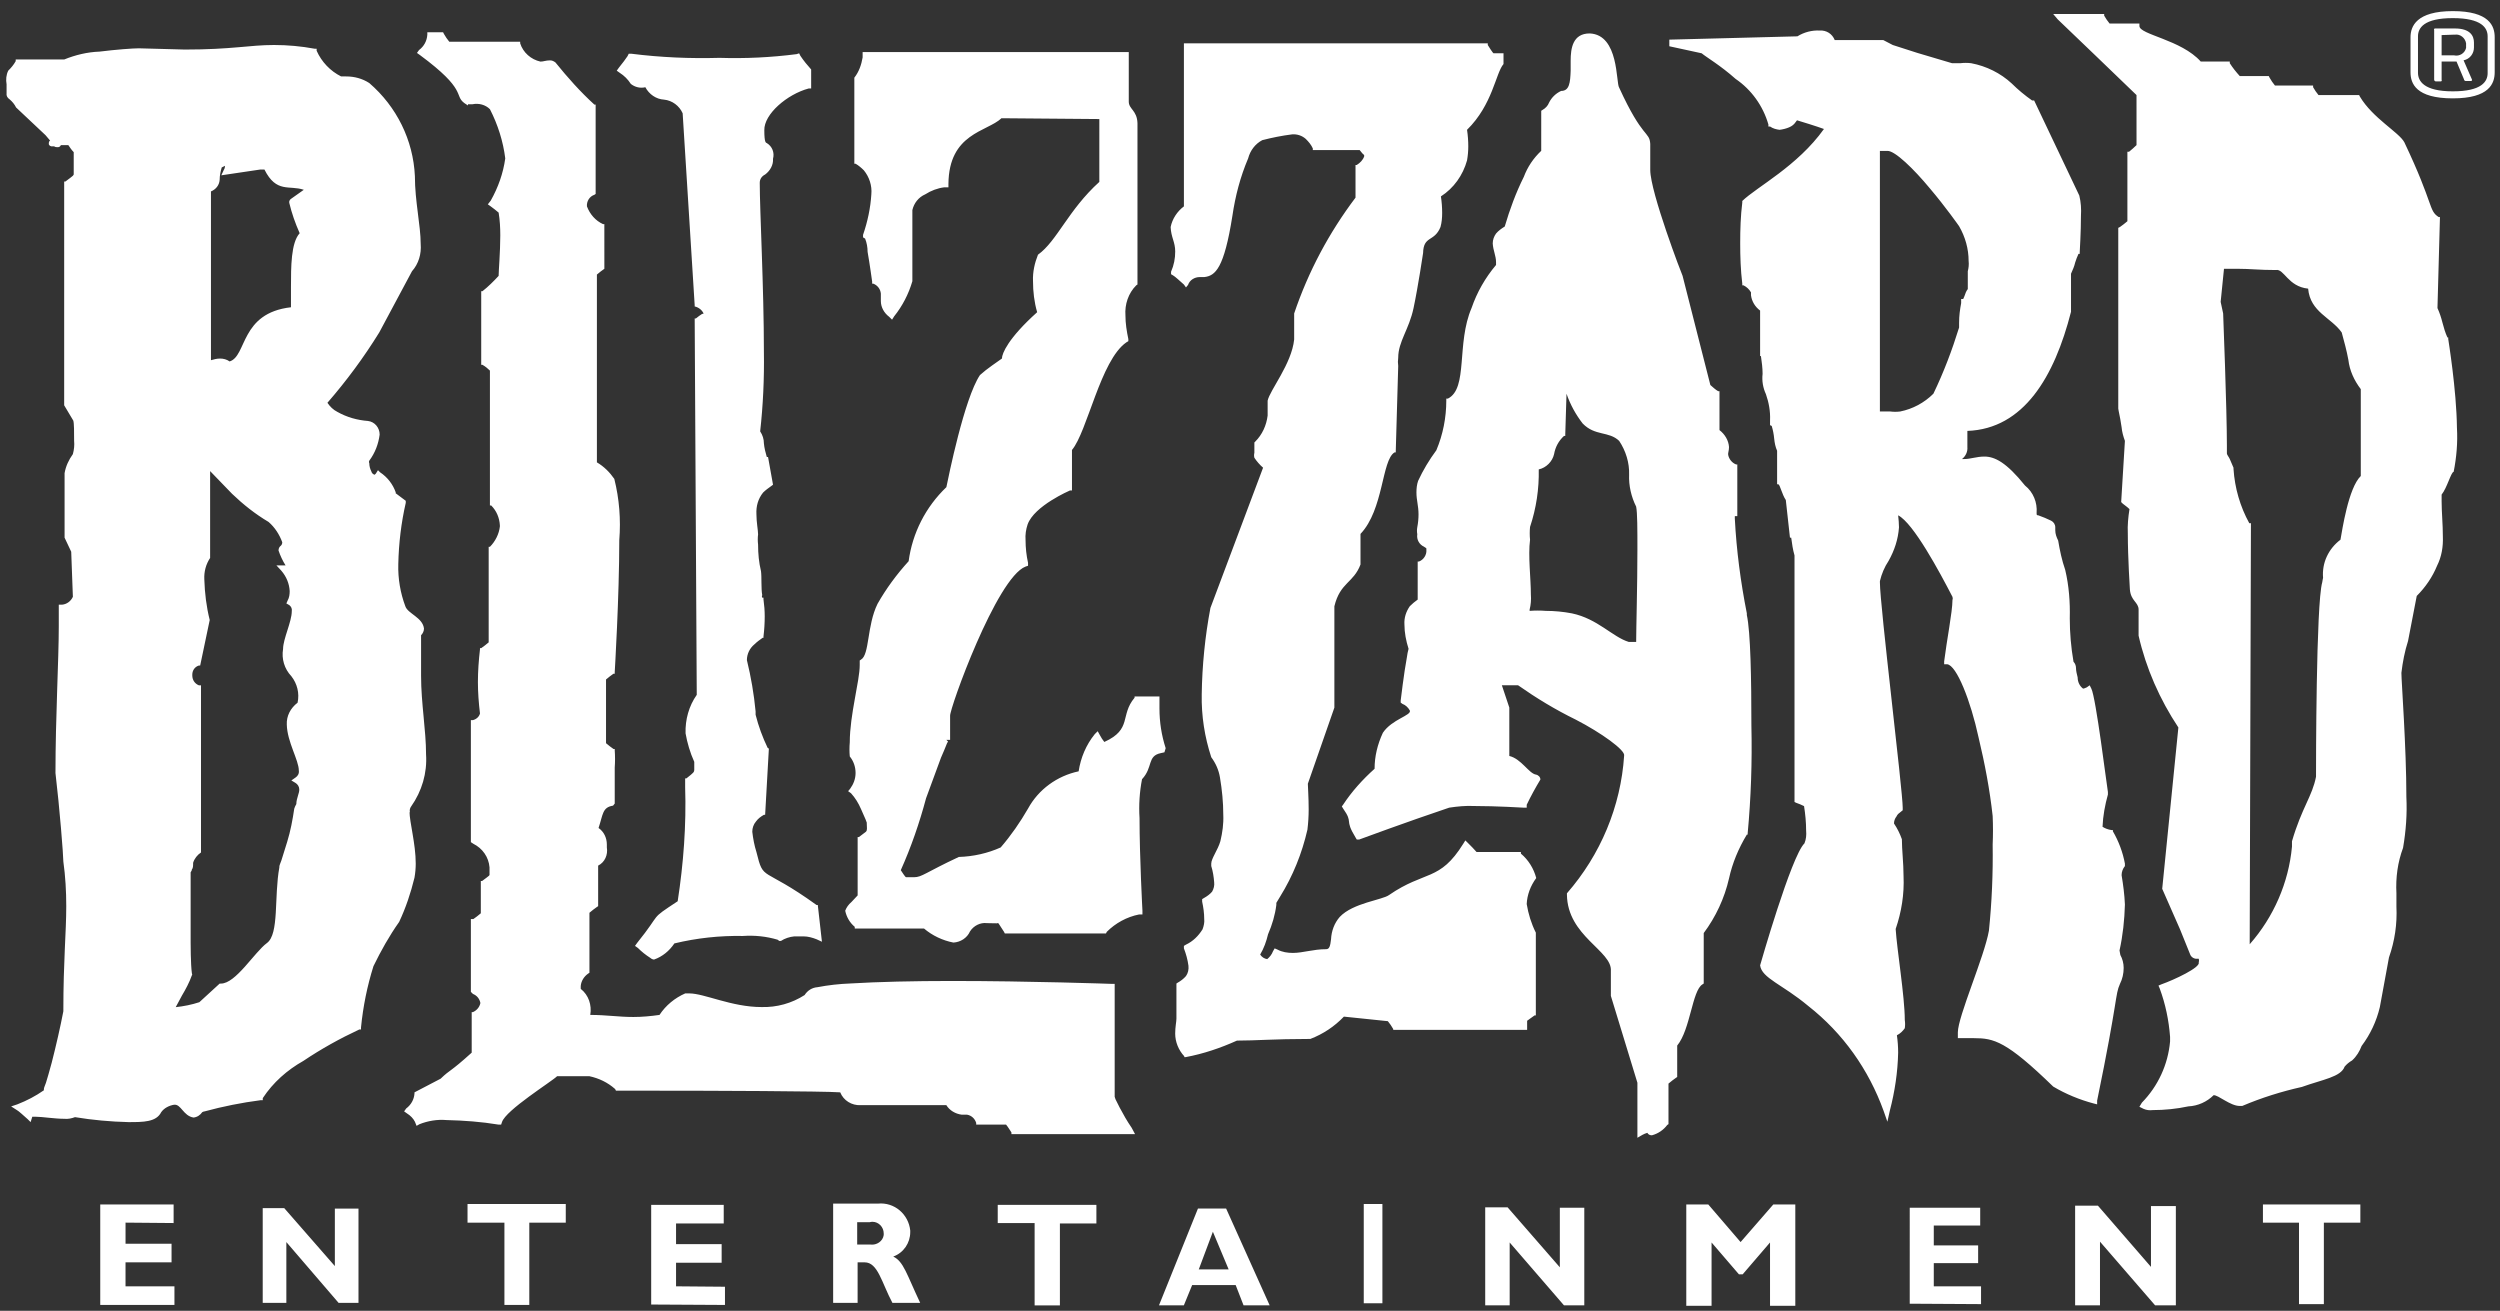 <svg xmlns="http://www.w3.org/2000/svg" fill="none" viewBox="0 0 185 97"><rect x="0" y="0" width="185" height="97" fill="#333333" stroke="none"/><path fill="#fff" d="M112.977 66.905c.123.735.338 1.439.675 2.112v6.122h-.092c-.184.122-.368.275-.552.398v.673h-9.909v-.061c-.122-.214-.245-.398-.399-.582l-3.251-.337c-.706.735-1.534 1.286-2.485 1.653h-.153c-2.485 0-3.865.122-5.276.122-1.227.551-2.485.979-3.804 1.224h-.092v-.061c-.429-.459-.675-1.071-.675-1.683 0-.49.092-.888.092-1.102v-2.602l.092-.061c.215-.122.429-.276.614-.49.153-.214.215-.49.184-.765-.061-.459-.184-.888-.337-1.286v-.184l.153-.092c.521-.245.92-.643 1.227-1.133.092-.245.153-.52.123-.765 0-.428-.061-.857-.153-1.286v-.184l.153-.092c.215-.122.429-.276.583-.459.123-.214.184-.459.153-.704-.031-.398-.092-.796-.215-1.194v-.184c0-.367.491-1.01.675-1.653.153-.643.245-1.286.215-1.959 0-.918-.092-1.837-.245-2.755-.092-.551-.307-1.041-.644-1.5-.491-1.5-.736-3.061-.706-4.652.031-2.143.245-4.285.644-6.397l3.896-10.376c-.245-.214-.46-.459-.644-.735-.031-.122-.031-.245 0-.367v-.765l.061-.061c.521-.52.828-1.194.92-1.928v-1.102c.153-.765 1.779-2.724 1.963-4.53V23.196c1.043-3.091 2.577-5.969 4.54-8.57v-2.418h.092c.245-.153.46-.367.552-.643 0-.184 0 0-.337-.459h-3.467v-.122c-.123-.276-.307-.49-.521-.704-.276-.245-.644-.367-1.012-.337-.736.092-1.503.245-2.209.429-.521.276-.89.765-1.043 1.347-.583 1.377-.951 2.785-1.166 4.255-.614 3.887-1.258 4.438-2.086 4.53h-.337c-.368 0-.736.214-.859.582l-.153.184-.153-.214c-.276-.245-.675-.612-.798-.673l-.153-.092v-.184c.215-.49.307-.979.307-1.5 0-.704-.307-1.041-.338-1.806.123-.612.491-1.163.982-1.53V3.209h22.486v.122c.398.643.429.612.429.612h.736v.796c-.583.673-.797 3-2.699 4.867.061.398.092.826.092 1.224 0 .337-.031.704-.092 1.041-.307 1.102-.982 2.051-1.933 2.663.061.398.092.826.092 1.224 0 .367-.031.704-.123 1.041-.46 1.133-1.257.612-1.288 1.928 0 0-.368 2.479-.706 4.071-.337 1.592-1.135 2.479-1.135 3.673-.03.214-.03.398 0 .612l-.184 6.397h-.092c-.951.582-.797 4.224-2.515 6.03v2.265c-.522 1.377-1.503 1.316-1.933 3.091v7.499l-1.963 5.632c0 .214.061 1.01.061 1.898 0 .49-.031 1.01-.092 1.5-.399 1.745-1.074 3.428-2.025 4.959l-.276.459v.153c-.092.735-.307 1.469-.614 2.173-.123.52-.307 1.041-.583 1.5.123.184.307.306.521.337.184-.153.337-.337.429-.582l.123-.214.215.092c.337.184.736.245 1.135.245.736 0 1.503-.276 2.454-.276.245 0 .307-.214.368-.735.031-.612.245-1.194.644-1.653.982-1.041 3.16-1.255 3.651-1.622 2.668-1.837 3.742-.979 5.491-3.795l.153-.245.215.214c.214.214.429.428.613.643h3.283v.122c.552.459.951 1.102 1.135 1.806-.43.582-.675 1.255-.706 1.928Zm16.627-13.192c.061 2.663-.031 5.326-.276 7.958v.092h-.062c-.613 1.01-1.073 2.112-1.319 3.244-.337 1.469-.981 2.847-1.871 4.04v3.734l-.092.061c-.767.459-.89 3.336-1.871 4.53v2.326l-.092.061c-.184.122-.369.275-.553.428v3l-.092.061c-.276.367-.674.643-1.135.765-.153 0-.276-.061-.337-.184-.123.031-.245.092-.368.153l-.368.214v-4.071l-1.964-6.428v-1.837c.123-1.5-3.221-2.571-3.251-5.663v-.092c2.485-2.847 3.988-6.428 4.233-10.193.092-.398-1.687-1.683-3.589-2.663-1.503-.735-2.914-1.592-4.264-2.541h-1.196l.552 1.653v3.581c.889.214 1.441 1.286 1.963 1.377.184.031.337.184.337.367-.368.612-.705 1.224-1.012 1.867v.214h-.245s-1.994-.122-3.651-.122c-.613-.031-1.227.031-1.84.122-3.099 1.041-6.657 2.357-6.657 2.357h-.184l-.092-.153c-.859-1.408-.123-1.01-.921-2.143l-.092-.153.092-.122c.645-.98 1.442-1.867 2.332-2.663 0-.918.215-1.806.613-2.663.675-1.01 2.148-1.286 1.994-1.653-.122-.214-.306-.398-.552-.49l-.123-.092v-.153s.246-2.081.461-3.214c.03-.214.061-.398.122-.612-.184-.582-.306-1.194-.306-1.806-.031-.49.122-.949.398-1.347.184-.184.368-.337.583-.49v-2.816h.092c.338-.122.583-.49.552-.857 0-.214 0-.092-.184-.245-.337-.153-.552-.52-.49-.918-.031-.184-.031-.337 0-.52.061-.306.092-.643.092-.949 0-.643-.154-1.041-.154-1.622 0-.306.031-.582.123-.857.368-.796.828-1.561 1.35-2.265.49-1.163.736-2.418.736-3.673v-.153h.123c1.503-.765.613-4.071 1.748-6.703.399-1.163 1.012-2.234 1.81-3.183v-.214c0-.459-.215-.857-.245-1.377 0-.275.092-.52.245-.735.184-.214.399-.367.644-.52.368-1.255.829-2.51 1.411-3.673.276-.735.706-1.377 1.289-1.928V8.198l.092-.061c.215-.122.399-.306.491-.551.184-.367.49-.673.889-.857.614 0 .675-.612.706-1.5v-.735c0-.918.153-2.02 1.411-2.02 2.178.092 1.933 3.673 2.178 4.01 1.748 3.826 2.239 3.214 2.301 4.163v1.928c0 1.653 2.362 7.805 2.392 7.836l2.056 8.081c.214.184.368.337.583.459h.092v2.877c.398.306.675.765.705 1.255 0 .276-.092.459-.061.582.061.306.276.582.583.704h.092v3.826h-.184v.184c.122 2.357.429 4.683.889 7.009v.122c.276 1.255.338 4.744.338 8.203Zm-16.32-9.733c.031.398 0 .765-.092 1.133v.092c.399-.031.797-.031 1.196 0 .644 0 1.289.061 1.933.184 1.902.398 3.006 1.745 4.202 2.112h.553c0-.918.092-4.193.092-6.826 0-1.5 0-2.724-.092-3.183-.368-.735-.553-1.561-.522-2.357.031-.888-.245-1.775-.736-2.51-.767-.735-1.779-.337-2.7-1.286-.521-.673-.92-1.408-1.196-2.204l-.092 3v.122h-.092c-.399.367-.644.826-.736 1.347-.123.551-.583 1.01-1.135 1.133.03 1.439-.184 2.877-.644 4.255-.031.306-.031.643 0 .949-.154 1.194.061 2.847.061 4.04ZM86.166 55.672l-.276.061c-1.012.214-.552 1.041-1.38 1.928-.184.949-.245 1.928-.184 2.877 0 2.908.215 6.856.215 6.856v.275h-.245c-.92.184-1.748.643-2.393 1.286l-.061.122h-7.485l-.061-.122c-.429-.673-.429-.673-.46-.643-.031.031-.338 0-.798 0-.491-.061-.982.184-1.258.612-.215.49-.706.796-1.227.826-.798-.153-1.565-.52-2.178-1.041h-5.123v-.122c-.368-.306-.614-.735-.706-1.194.092-.245.245-.459.46-.643l.46-.49v-4.316h.092c.614-.459.552-.398.583-.52.031-.122 0-.245 0-.49v-.061l-.092-.245c-.092-.214-.215-.49-.337-.765-.184-.428-.429-.826-.736-1.163l-.215-.153.153-.184c.245-.337.399-.735.399-1.163 0-.459-.153-.888-.429-1.224-.031-.337-.031-.704 0-1.041 0-2.051.736-4.53.736-5.724v-.337l.092-.061c.644-.367.429-2.51 1.227-4.132.644-1.133 1.411-2.173 2.301-3.153.276-2.081 1.258-4.01 2.792-5.479.153-.735 1.319-6.55 2.485-8.295.276-.245.583-.49.89-.704l.736-.52c0-.367.46-1.5 2.607-3.428-.215-.735-.307-1.53-.307-2.296-.031-.673.123-1.347.368-1.959 1.411-1.01 2.239-3.306 4.54-5.387V8.81l-7.24-.061c-1.074 1.01-3.896 1.102-3.927 4.867v.245h-.307c-.491.061-.982.245-1.411.52-.491.214-.828.643-.951 1.163v5.265c-.276.949-.736 1.837-1.35 2.602l-.153.245-.215-.214c-.368-.276-.614-.704-.614-1.163v-.551c-.031-.337-.245-.612-.552-.735h-.092v-.153s-.184-1.347-.337-2.204c0-.337-.061-.673-.184-.98l-.153-.092v-.184c.337-.98.552-1.99.614-3.0.061-.643-.153-1.286-.552-1.775-.184-.184-.399-.367-.614-.49h-.092V5.749c.338-.429.521-.949.614-1.5v-.398h19.694v3.673c0 .551.614.643.644 1.592V21.054l-.092.061c-.583.582-.859 1.408-.798 2.234 0 .582.092 1.163.215 1.745v.153l-.153.092c-1.902 1.316-2.884 6.612-4.019 7.958v3h-.153s-2.638 1.133-3.129 2.51c-.123.367-.184.765-.153 1.163 0 .551.061 1.133.184 1.683v.214l-.184.061c-2.147.826-5.644 10.56-5.583 11.05v1.775h-.276l.123.122c-.061.092-.092.153-.123.245-.092.214-.215.551-.399.949-.307.826-.706 1.898-1.104 3-.491 1.837-1.104 3.612-1.871 5.326.337.52.368.52.399.52h.583c.583 0 .828-.337 3.313-1.5 1.074-.031 2.147-.275 3.098-.704.767-.888 1.442-1.867 2.025-2.877.767-1.408 2.147-2.418 3.743-2.755.153-1.01.552-1.959 1.196-2.755l.215-.214.153.276c.092.184.215.367.337.52 2.086-.949 1.135-1.959 2.239-3.275v-.092h1.841V52.427c0 1.01.153 1.99.46 2.938l-.092.306Zm-55.862 4.377c0 .796.46 2.388.46 3.857 0 .337-.031.704-.092 1.041-.276 1.133-.644 2.234-1.135 3.275-.736 1.041-1.35 2.143-1.902 3.275-.46 1.469-.767 2.969-.92 4.53v.153h-.123c-1.442.673-2.822 1.439-4.141 2.326-1.196.673-2.239 1.592-3.006 2.755v.153h-.153c-1.411.184-2.792.459-4.141.826-.061 0-.123.031-.184.061-.153.214-.368.367-.644.398-.767-.122-.92-1.01-1.442-.949-.368.061-.736.245-.951.551-.368.735-1.319.735-2.423.735-1.319-.031-2.669-.153-3.957-.367-.245.092-.521.153-.798.122-.706 0-1.626-.153-2.117-.153H2.389l-.123.398-.215-.214c-.276-.245-.675-.612-.798-.673l-.429-.275.46-.153c.706-.276 1.35-.612 1.963-1.041v-.092c0-.092.092-.276.153-.459.061-.184.276-.918.429-1.5.307-1.194.644-2.663.859-3.795 0-3.826.215-5.785.215-7.775 0-1.102-.061-2.204-.215-3.306 0-.459-.276-3.979-.583-6.55 0-4.132.245-8.356.245-10.866v-1.592h.245c.337-.031.644-.245.798-.582l-.123-3.336-.491-1.041v-4.775c.092-.52.307-.979.614-1.408.092-.337.123-.673.092-.979 0-.643 0-1.316-.061-1.5l-.675-1.133V13.432h.092c.614-.459.614-.459.614-.551v-1.622c-.153-.153-.276-.337-.399-.52h-.552c-.031.092-.123.153-.215.153-.092 0-.215 0-.276-.061h-.215c-.123-.031-.215-.122-.184-.245 0-.061.031-.153.092-.184l-.337-.398-2.178-2.051c-.123-.245-.276-.429-.491-.612C.548 7.249.456 7.065.487 6.912v-.673c-.061-.337-.031-.704.123-1.01.215-.214.399-.429.552-.704V4.402h3.589c.828-.337 1.718-.551 2.607-.582 1.227-.153 2.485-.245 2.914-.245l3.405.092c3.497 0 4.785-.337 6.596-.337 1.012 0 2.025.092 3.006.275h.153v.153c.368.826 1.012 1.5 1.81 1.898h.368c.614 0 1.196.153 1.718.49 2.025 1.745 3.252 4.224 3.374 6.887 0 1.867.429 3.643.429 5.02.061.735-.153 1.469-.644 2.02l-2.423 4.53c-1.135 1.837-2.424 3.581-3.835 5.204.184.275.429.52.736.673.706.398 1.472.612 2.27.673.491.061.859.49.859 1.01-.092.704-.337 1.347-.767 1.928-.031.061-.031.122 0 .184 0 .214.061.428.153.612.031.122.123.214.245.245l.092-.092.153-.245.153.153c.552.367.951.888 1.166 1.5 0 .092-.184-.092.614.52l.123.092v.153c-.337 1.469-.521 3-.552 4.53-.031 1.071.153 2.143.521 3.122.184.551 1.288.827 1.38 1.653 0 .184-.092.367-.215.49v3c0 2.051.368 4.01.368 5.816.092 1.377-.307 2.724-1.104 3.857-.092.122-.123.276-.092.428h-.031v-.061ZM21.408 15.024c-.031-.122.031-.245.123-.306l.951-.673c-1.074-.367-2.025.276-2.914-1.5h-.307l-2.884.428.184-.398c.061-.092.092-.214.092-.306l-.245.122c-.092.306-.153.612-.153.918-.031.398-.276.704-.644.857V26.655c.215-.061.429-.122.675-.122.245 0 .491.061.706.214 1.288-.398.767-3.581 4.54-4.01v-1.5c0-1.5 0-3.275.644-3.979-.338-.765-.583-1.469-.767-2.234Zm.521 44.474c0-.428.245-.826.215-1.102 0-.184-.123-.367-.276-.459l-.307-.184.307-.214c.184-.122.276-.306.245-.52 0-.765-.859-2.112-.89-3.397-.031-.643.276-1.224.798-1.622.153-.704-.031-1.408-.46-1.959-.521-.551-.736-1.286-.614-2.02 0-.735.644-2.02.644-2.785.031-.184-.031-.337-.184-.459l-.215-.122.092-.214c.123-.214.153-.459.153-.704-.031-.551-.245-1.071-.614-1.5l-.368-.398H21.132c-.215-.337-.399-.735-.521-1.102 0-.153.061-.275.184-.367.061-.061.092-.153.092-.245-.215-.582-.552-1.102-1.012-1.5-.982-.582-1.871-1.286-2.7-2.081l-1.626-1.683v6.428c-.307.459-.46 1.01-.429 1.592.031 1.01.153 2.02.399 3l-.706 3.367h-.092c-.307.092-.491.367-.491.673v.061c0 .337.184.612.491.735h.153v12.366c-.276.184-.491.459-.583.765 0 .214 0 .398-.092.49 0 .092-.061.153-.092.214v5.203s0 1.622.092 2.265c.031.061.031.122 0 .153-.184.52-.46 1.041-.736 1.5l-.46.857c.583-.061 1.196-.184 1.749-.367l1.503-1.377h.092c1.104 0 2.485-2.326 3.405-3.0.92-.673.521-3.428.92-5.601v.061-.122c0-.092.092-.275.153-.459.061-.184.276-.888.429-1.377.245-.796.399-1.622.521-2.449.031-.092.092-.245.153-.337ZM156.906 70.67c.153.276.245.612.245.949 0 .428-.092.826-.276 1.194-.368.826-.123 1.041-1.687 8.632v.276l-.246-.061c-1.043-.276-2.086-.704-3.006-1.255-3.466-3.367-4.387-3.581-5.859-3.581h-1.196v-.428c0-1.163 1.963-5.601 2.3-7.53.215-2.112.307-4.224.276-6.367.031-.704.031-1.408 0-2.112-.214-1.959-.582-3.887-1.043-5.816-.582-2.693-1.625-5.356-2.331-5.418h-.215v-.214c.184-1.5.614-3.673.614-4.53.03-.092.03-.153 0-.245-.951-1.837-2.884-5.448-4.019-6.03.031.306.062.582.062.888-.062.888-.338 1.714-.767 2.479-.307.459-.522.979-.645 1.5v.092c0 1.714 1.688 15.396 1.688 16.682v.184l-.338.275c-.061.061-.092.122-.123.184-.122.153-.184.337-.184.52.246.367.43.735.583 1.163 0 .796.123 1.745.123 2.724.061 1.347-.153 2.663-.583 3.918.092 1.5.675 5.02.675 6.734.031.214.031.398 0 .612-.153.214-.337.398-.583.52.061.428.092.857.092 1.286-.031 1.439-.245 2.877-.613 4.285l-.184.827-.277-.796c-1.104-3.061-3.006-5.754-5.583-7.774-1.902-1.592-3.435-2.051-3.558-3 0 0 2.301-8.081 3.282-9.03.123-.306.154-.612.123-.949 0-.612-.061-1.224-.153-1.806-.184-.092-.399-.184-.583-.245l-.123-.061V41.102c-.123-.429-.184-.857-.245-1.316h-.092l-.307-2.785c-.276-.398-.43-1.133-.552-1.163h-.092V33.358c-.123-.276-.184-.582-.215-.888-.031-.337-.092-.643-.184-.949l-.123-.061V31.093c.031-.643-.092-1.316-.307-1.928-.214-.459-.306-.98-.245-1.5 0-.429-.061-.888-.123-1.316h-.061v-3.367c-.368-.275-.614-.673-.675-1.133v-.214c-.123-.214-.307-.398-.552-.52h-.092v-.122c-.123-1.01-.154-2.02-.154-3 0-1.01.031-2.02.154-3v-.122c1.074-1.041 4.08-2.571 6.043-5.326-.491-.184-1.779-.582-1.994-.643l-.092.122c-.123.184-.276.306-.491.398-.214.092-.46.153-.705.184-.246-.031-.491-.092-.706-.245h-.123v-.153c-.398-1.377-1.257-2.571-2.423-3.367-1.135-1.01-2.147-1.592-2.515-1.898l-2.393-.52v-.49l9.479-.245c.491-.306 1.073-.459 1.656-.429.491-.031.921.245 1.105.704h3.589l.705.367 1.81.582 2.577.765h.614c.276-.031.521-.031.797 0 1.135.214 2.178.735 3.006 1.5.461.459.982.888 1.504 1.255h.153l3.344 7.04c.122.49.153 1.01.122 1.5 0 1.194-.092 2.693-.092 2.693v.122h-.092c-.092.214-.184.428-.245.643-.061.276-.184.551-.307.827v2.816c-1.227 4.806-3.497 8.662-7.669 8.815v1.194c.031.337-.123.673-.399.888h.154c.491 0 .92-.184 1.503-.184.767 0 1.626.428 3.006 2.143.614.49.92 1.255.859 2.02 0 .153 0 .184.123.184.337.122.644.245.951.398.184.092.307.276.307.49v.214c0 .276.092.52.214.765.123.735.276 1.469.522 2.173.276 1.163.368 2.387.337 3.581 0 1.071.092 2.143.276 3.214.123.122.184.306.184.459 0 .214.062.459.123.704 0 .337.153.643.399.826.092 0 .184-.061.276-.092l.215-.153.122.245c.338.643 1.135 7.132 1.227 7.652v.184c-.214.765-.368 1.592-.398 2.388.184.122.429.214.675.245h.092v.092c.429.735.736 1.561.889 2.388v.184c-.153.184-.245.429-.245.673.122.735.214 1.439.245 2.173-.031 1.133-.153 2.296-.399 3.398l.062.337Zm-11.933-46.801c0-.49.061-.949.153-1.439v-.306h.153l.092-.214c.062-.184.123-.367.246-.52v-1.316c.061-.245.092-.49.061-.765 0-.888-.245-1.775-.705-2.571 0 0-.982-1.408-2.178-2.816-1.166-1.408-2.577-2.785-3.129-2.755h-.553v19.283h.767c.246.031.491.031.737 0 .92-.184 1.779-.643 2.454-1.316.767-1.592 1.38-3.214 1.902-4.897v-.367Zm36.842 7.805c.061 1.071-.031 2.173-.245 3.244-.184 0-.491 1.194-.89 1.683v.49c0 .796.092 1.714.092 2.602.031.765-.092 1.5-.429 2.173-.338.826-.859 1.592-1.504 2.234l-.644 3.336c-.245.765-.399 1.561-.491 2.357 0 .612.368 5.51.368 9.183.062 1.255-.03 2.51-.245 3.765-.399 1.071-.552 2.204-.491 3.367v.98c.062 1.286-.122 2.541-.552 3.765l-.675 3.673c-.245 1.041-.705 2.02-1.35 2.877-.153.398-.368.765-.705 1.071-.215.122-.399.276-.552.459-.276.765-1.626.949-3.16 1.5-1.503.337-2.976.796-4.417 1.408h-.184c-.706 0-1.596-.826-1.933-.796-.491.49-1.166.796-1.871.827-.859.184-1.749.275-2.639.275-.245.031-.46 0-.674-.092l-.307-.153.184-.306c1.196-1.224 1.933-2.816 2.086-4.53v-.337c-.092-1.224-.338-2.418-.767-3.581l-.092-.214.215-.092c.951-.337 2.914-1.255 2.761-1.622.03-.092.03-.184 0-.275h-.092c-.215.031-.43-.092-.522-.276l-.767-1.898-1.319-3 1.196-11.937c-1.38-2.081-2.392-4.377-2.944-6.795V45.112c0-.551-.583-.643-.645-1.5 0 0-.153-2.357-.153-4.132-.031-.612.031-1.224.123-1.806-.154-.153-.338-.276-.491-.398l-.123-.122.276-4.53c-.123-.337-.215-.673-.245-1.01-.062-.398-.123-.796-.215-1.194l-.031-.184v-13.376l.123-.061c.184-.122.368-.276.552-.428v-5.142h.123c.184-.153.368-.306.552-.49V7.035c-.675-.643-5.552-5.357-5.828-5.601l-.338-.398h3.773v.122c.123.214.246.398.399.582h2.209v.184c0 .643 3.098 1.01 4.54 2.632h2.147v.122c.215.337.46.643.737.949h2.147l.061.122c.123.214.246.398.399.582h2.822v.122c.123.214.246.398.399.582h3.006l.062.122c.951 1.592 2.883 2.632 3.282 3.367 2.209 4.652 1.779 5.051 2.546 5.54h.092l-.184 6.734c.154.337.276.704.368 1.071.092.367.215.765.368 1.102h.062v.122c0 .031.613 3.734.644 6.581Zm-9.908 11.08c-.093-1.102.398-2.143 1.288-2.816.123-.673.583-3.826 1.503-4.714v-6.428c-.491-.643-.828-1.377-.92-2.173-.123-.673-.307-1.347-.491-2.02-.767-1.102-2.331-1.5-2.485-3.244-1.503-.153-1.779-1.5-2.393-1.377-1.227 0-1.902-.092-2.822-.092h-1.012l-.246 2.449.184.857s.277 7.101.277 9.764v.582c0 .122.153.276.214.428l.276.643v.092c.092 1.408.491 2.785 1.166 4.01h.123l-.092 31.16c1.779-2.02 2.883-4.561 3.129-7.224v-.398c.736-2.51 1.503-3.336 1.779-4.775 0-.796 0-12.794.46-14.386.031-.122.031-.245.062-.337ZM60.827 69.691l-.399-.184c-.307-.122-.644-.214-.951-.214h-.706c-.338.031-.706.153-.982.337h-.123l-.123-.092c-.828-.245-1.687-.337-2.577-.276-1.718-.031-3.405.153-5.062.551-.368.551-.89.98-1.503 1.194-.092 0-.215-.061-.276-.122-.337-.214-.644-.459-.92-.735l-.215-.153.153-.214c1.902-2.357.828-1.653 3.006-3.091.429-2.785.644-5.632.552-8.448v-.643h.092c.583-.459.552-.459.583-.612v-.612c-.307-.673-.521-1.408-.644-2.112-.031-1.01.245-2.02.828-2.847l-.153-27.854h.092c.153-.122.307-.245.46-.337h.092v-.061c-.123-.245-.368-.428-.644-.49v-.092l-.89-14.202c-.245-.551-.767-.949-1.38-1.01-.583-.031-1.104-.398-1.381-.918-.368.092-.767 0-1.074-.245-.215-.337-.491-.612-.828-.826l-.215-.153.153-.214c.245-.306.552-.704.644-.857l.092-.184h.184c2.178.275 4.356.367 6.534.306 1.902.061 3.804-.031 5.706-.275l.184-.061.092.184c.245.367.521.704.798 1.01v1.408h-.184c-1.595.429-3.313 1.898-3.282 3.091 0 .949.123.918.184.949.399.245.583.704.46 1.163.031.459-.215.888-.583 1.163-.245.122-.399.337-.399.612 0 2.081.307 7.744.307 12.519.031 1.959-.061 3.949-.276 5.877.184.275.276.582.276.888.031.337.123.704.215 1.01h.092l.368 2.051-.123.092c-.215.153-.429.306-.614.49-.368.459-.521 1.01-.491 1.592 0 .612.123 1.194.123 1.5-.031.245-.031.49 0 .765 0 .673.061 1.316.215 1.959.061.428 0 1.286.092 1.775-.031.061-.031.122 0 .184h.092v.122c.061.428.092.857.092 1.255 0 .49-.031 1.01-.092 1.5v.092h-.061c-.215.153-.429.306-.614.49-.337.276-.552.704-.552 1.163.307 1.255.521 2.51.644 3.796v.245c.215.857.522 1.683.89 2.449l.092.061-.276 4.897h-.092c-.215.122-.429.275-.583.49-.184.214-.276.49-.276.765.061.52.153 1.01.307 1.5.552 2.235.368.98 4.448 3.918h.092l.307 2.724Zm23.161 14.233h-9.142v-.122c-.123-.184-.245-.398-.399-.582h-2.209v-.122c-.092-.306-.337-.551-.675-.612h-.399c-.46-.061-.89-.306-1.135-.704h-6.35c-.644.031-1.258-.337-1.503-.949-1.288-.092-9.479-.122-13.774-.122H45.581l-.061-.122c-.552-.49-1.196-.796-1.902-.949h-2.393c-.399.398-3.804 2.51-4.08 3.398l-.061.184h-.184c-1.288-.214-2.577-.306-3.865-.337-.675-.061-1.38.061-1.994.306l-.215.122-.123-.306c-.123-.245-.337-.459-.583-.612l-.215-.153.153-.214c.368-.276.583-.673.614-1.102v-.092l1.933-1.01c.767-.735.644-.428 2.301-1.928v-3h.092c.276-.122.491-.367.552-.673-.061-.306-.245-.551-.552-.673l-.153-.153v-5.387h.184c.184-.122.368-.275.552-.428v-2.387h.092c.614-.459.552-.398.552-.52v-.49c-.061-.765-.521-1.408-1.196-1.745l-.184-.122v-9.03h.153c.245-.061.46-.245.521-.49-.092-.765-.153-1.561-.153-2.326 0-.796.061-1.622.153-2.418v-.092h.092c.184-.122.368-.276.552-.428v-7.071h.092c.399-.398.675-.949.736-1.5v-.092c-.031-.551-.245-1.071-.644-1.469h-.092v-9.978c-.153-.153-.338-.306-.552-.428h-.092v-5.448h.092c.429-.337.828-.735 1.196-1.133 0-.367.123-1.775.123-3 0-.551-.031-1.133-.123-1.683-.184-.153-.368-.306-.583-.459l-.215-.153.215-.276c.552-.979.92-2.02 1.074-3.122-.153-1.255-.552-2.51-1.135-3.642-.338-.337-.828-.459-1.288-.367h-.338v.092l-.276-.184c-.767-.582.245-.949-3.282-3.551l-.215-.153.153-.214c.368-.275.583-.673.614-1.133v-.184h1.166l.061.122c.123.214.245.398.399.582h5.246v.122c.215.673.798 1.194 1.503 1.347.215 0 .399-.092.706-.092.153 0 .276.061.399.153.89 1.102 1.841 2.173 2.884 3.122h.092v6.611l-.092.061c-.368.122-.583.49-.552.857.215.582.644 1.071 1.196 1.316h.092V19.89c-.184.122-.368.275-.552.428v13.896c.521.306.951.735 1.288 1.224.368 1.469.491 3.0.368 4.53 0 4.193-.337 9.764-.337 9.764v.122h-.092c-.184.122-.368.276-.552.428v4.714c.184.153.368.306.552.428h.092v.092c.031.428.031.857 0 1.286v2.663l-.123.153c-.798.122-.736.643-1.074 1.653.399.276.614.735.614 1.224v.214c.092.551-.153 1.102-.644 1.347v3l-.092.061c-.184.122-.368.276-.552.428v4.438l-.092.061c-.307.214-.521.551-.552.918v.214c.583.459.828 1.194.706 1.928 1.196 0 2.086.153 3.19.153.644 0 1.288-.061 1.933-.153.46-.704 1.135-1.255 1.902-1.592h.307c1.104 0 3.129 1.01 5.338 1.01 1.135.031 2.239-.276 3.19-.888.215-.337.552-.551.951-.582.798-.153 1.626-.245 2.454-.276 1.994-.122 4.724-.184 7.454-.184 5.829 0 11.841.214 11.841.214h.245v8.356l.061.184.307.612c.276.52.552 1.01.89 1.5l.245.459ZM184.607 5.351c0 .826-.399 1.928-3.099 1.928-2.73 0-3.129-1.102-3.129-1.928V2.75c0-.796.43-1.928 3.129-1.928 2.7 0 3.099 1.102 3.099 1.928v2.602Zm-.522-2.663c0-.612-.429-1.347-2.577-1.347-2.147 0-2.577.735-2.577 1.347v2.694c0 .612.43 1.377 2.577 1.377 2.148 0 2.577-.735 2.577-1.347V2.688Zm-3.405 1.898v1.316c.031.061 0 .122-.061.122h-.369c-.061 0-.122-.061-.122-.122V2.229c-.031-.061 0-.122.061-.122H181.662c1.135 0 1.411.551 1.411 1.041v.367c0 .459-.307.857-.767.949l.613 1.408c.031.061 0 .122-.061.122h-.399c-.061 0-.123-.061-.123-.122l-.552-1.316h-1.104v.031Zm0-1.99v1.5h.92c.399.092.798-.153.89-.551v-.337c-.061-.398-.43-.704-.828-.643h-.092l-.89.031ZM12.909 96.566H7.418v-7.438h5.43v1.377l-3.558-.031v1.561h3.405v1.377H9.289v1.775h3.62v1.377ZM26.528 96.413h-1.472L21.19 91.913v4.5h-1.749v-7.009h1.595l3.743 4.285v-4.255h1.749v6.979ZM41.868 90.475h-2.7v6.091h-1.841V90.475h-2.73v-1.377h7.27v1.377ZM53.648 96.566l-5.46-.031v-7.377h5.368v1.377h-3.528v1.53h3.374v1.377h-3.374v1.745l3.62.031v1.347ZM64.965 89.067c1.227-.122 2.27.796 2.393 1.99v.122c0 .796-.491 1.53-1.258 1.806.767.367.982 1.286 1.994 3.428h-2.055c-.798-1.5-1.074-3-2.055-3h-.521v3h-1.81v-7.346h3.313Zm-1.503 3.03h.951c.46.061.92-.245.982-.704v-.122c0-.459-.368-.857-.828-.857-.061 0-.123 0-.215.031h-.92v1.653h.031ZM81.133 90.536h-2.7v6.061h-1.871V90.505H73.832v-1.347h7.301v1.377ZM93.956 96.596h-1.933l-.583-1.5h-3.221l-.614 1.5h-1.841l2.884-7.162h2.086l3.221 7.162Zm-4.203-5.448-1.043 2.785h2.209l-1.166-2.785ZM102.298 96.444h-1.38v-7.346h1.38v7.346ZM117.238 96.596h-1.503l-4.019-4.652v4.652h-1.81v-7.254h1.657l3.865 4.438v-4.408h1.81v7.224ZM131.227 89.128h1.626v7.499h-1.871v-4.683l-2.025 2.357h-.276l-2.025-2.357v4.683h-1.871v-7.499h1.626l2.393 2.785 2.423-2.785ZM146.597 96.505l-5.277-.031V89.373h5.215v1.316H143.1v1.469h3.282v1.316H143.1v1.714h3.497v1.316ZM161.013 96.596h-1.534l-4.08-4.714v4.714h-1.84v-7.377h1.687l3.926 4.53v-4.5h1.841v7.346ZM174.666 90.475h-2.7v6.03h-1.84v-6.03h-2.669v-1.347h7.209v1.347Z"/></svg>
